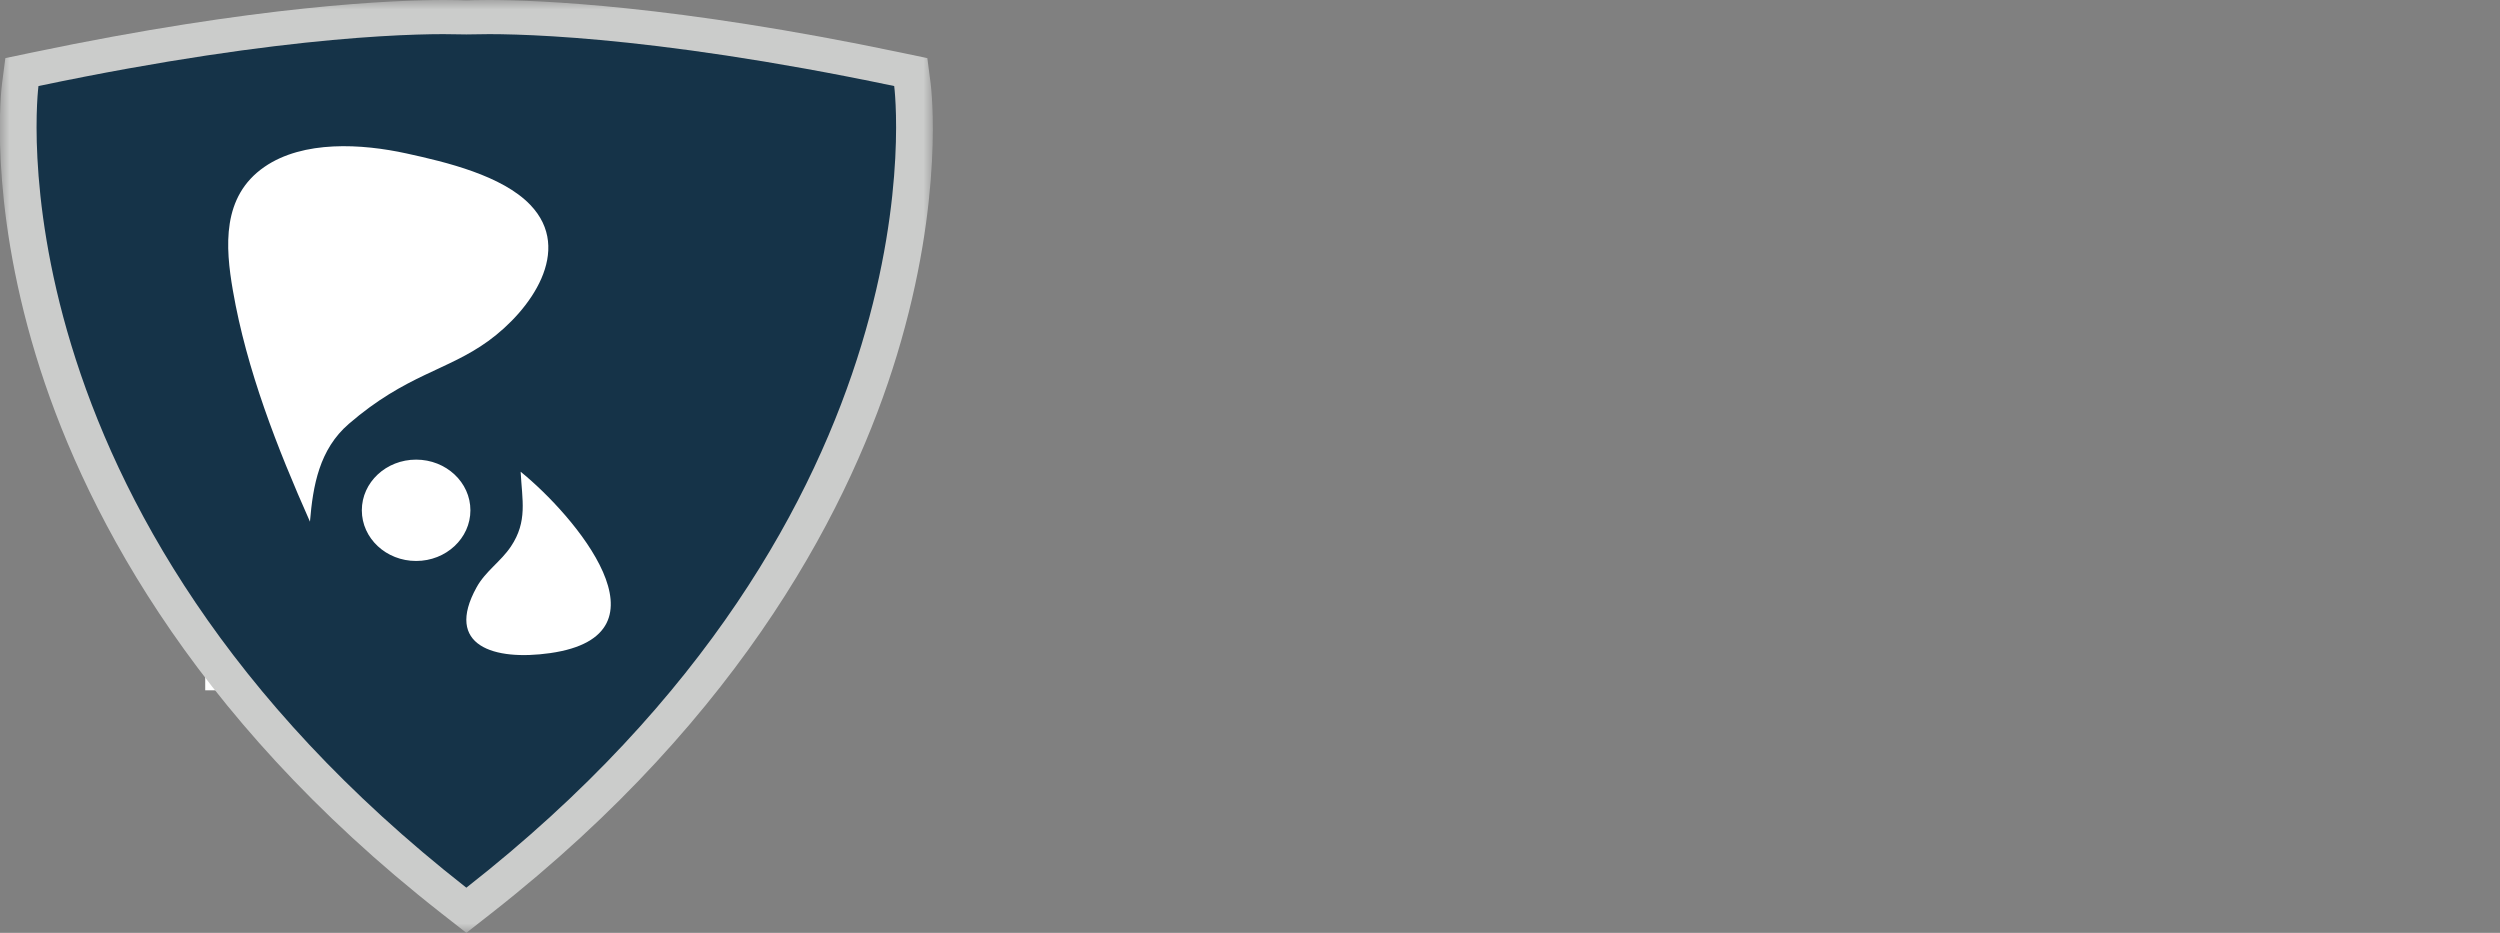 <svg width="134" height="50" viewBox="0 0 134 50" fill="none" xmlns="http://www.w3.org/2000/svg">
<rect x="0" y="0" width="134" height="50" fill="#808080" stroke="none"/>
<g id="logo-rdc 1">
<g id="Symbols">
<g id="General-/-Navigation-/-Header">
<g id="Group">
<g id="Icon">
<g id="Mask group">
<path id="Clip-2" fill-rule="evenodd" clip-rule="evenodd" d="M11 7H38V37H11V7Z" fill="white"/>
<mask id="mask0_143_6035" style="mask-type:luminance" maskUnits="userSpaceOnUse" x="0" y="0" width="50" height="50">
<g id="Group_2">
<path id="Vector" d="M0 0H50V50H0V0Z" fill="white"/>
</g>
</mask>
<g mask="url(#mask0_143_6035)">
</g>
</g>
<g id="Mask group_2">
<mask id="mask1_143_6035" style="mask-type:luminance" maskUnits="userSpaceOnUse" x="0" y="0" width="50" height="50">
<g id="Group_3">
<path id="Vector_2" d="M0 0H50V50H0V0Z" fill="#CBCCCB"/>
</g>
</mask>
<g mask="url(#mask1_143_6035)">
<path id="Fill-1" fill-rule="evenodd" clip-rule="evenodd" d="M45.307 18.357C43.086 25.609 37.758 36.337 24.996 46.514C12.233 36.337 6.906 25.609 4.685 18.357C2.687 11.835 2.776 6.891 2.879 5.275C14.393 2.903 21.324 2.643 23.796 2.643C24.151 2.643 24.425 2.648 24.617 2.654C24.743 2.657 24.869 2.659 24.996 2.659C25.122 2.659 25.249 2.657 25.375 2.654C25.567 2.648 25.84 2.643 26.196 2.643C28.668 2.643 35.599 2.903 47.113 5.275C47.216 6.892 47.305 11.836 45.307 18.357ZM49.883 4.472L49.706 3.116L48.277 2.816C36.156 0.274 28.794 0 26.191 0C25.592 0 25.195 0.014 24.996 0.023C24.797 0.014 24.4 0 23.802 0C21.198 0 13.836 0.274 1.714 2.816L0.286 3.116L0.11 4.472C0.077 4.719 -0.646 10.605 1.924 19.053C4.272 26.768 9.948 38.219 23.662 48.956L24.996 50L26.33 48.956C40.043 38.219 45.72 26.768 48.068 19.053C50.638 10.605 49.914 4.719 49.883 4.472Z" fill="#CBCCCB"/>
</g>
</g>
<g id="Mask group_3">
<path id="Fill-3" fill-rule="evenodd" clip-rule="evenodd" d="M29.488 35.007C26.492 35.434 23.802 34.627 25.547 31.476C26.025 30.613 26.843 30.103 27.386 29.291C28.288 27.94 27.984 26.807 27.907 25.285C30.776 27.607 36.274 34.038 29.488 35.007ZM22.304 30.068C20.697 30.068 19.394 28.852 19.394 27.352C19.394 25.852 20.697 24.636 22.304 24.636C23.911 24.636 25.214 25.852 25.214 27.352C25.214 28.852 23.911 30.068 22.304 30.068ZM16.614 27.961C14.854 23.998 13.218 19.819 12.483 15.573C12.077 13.228 11.878 10.529 14.174 8.945C16.261 7.506 19.399 7.703 21.785 8.224C23.918 8.69 26.916 9.405 28.425 10.982C30.752 13.415 28.428 16.646 26.168 18.282C23.965 19.877 21.768 20.07 18.698 22.718C17.114 24.085 16.774 26.026 16.614 27.961ZM47.929 4.612C34.399 1.775 26.988 1.793 25.347 1.841C25.113 1.848 24.879 1.848 24.644 1.841C23.003 1.793 15.592 1.775 2.062 4.612C2.062 4.612 -0.892 27.312 24.996 47.58C50.883 27.312 47.929 4.612 47.929 4.612Z" fill="#153348"/>
</g>
</g>
</g>
</g>
</g>
</g>
</svg>
